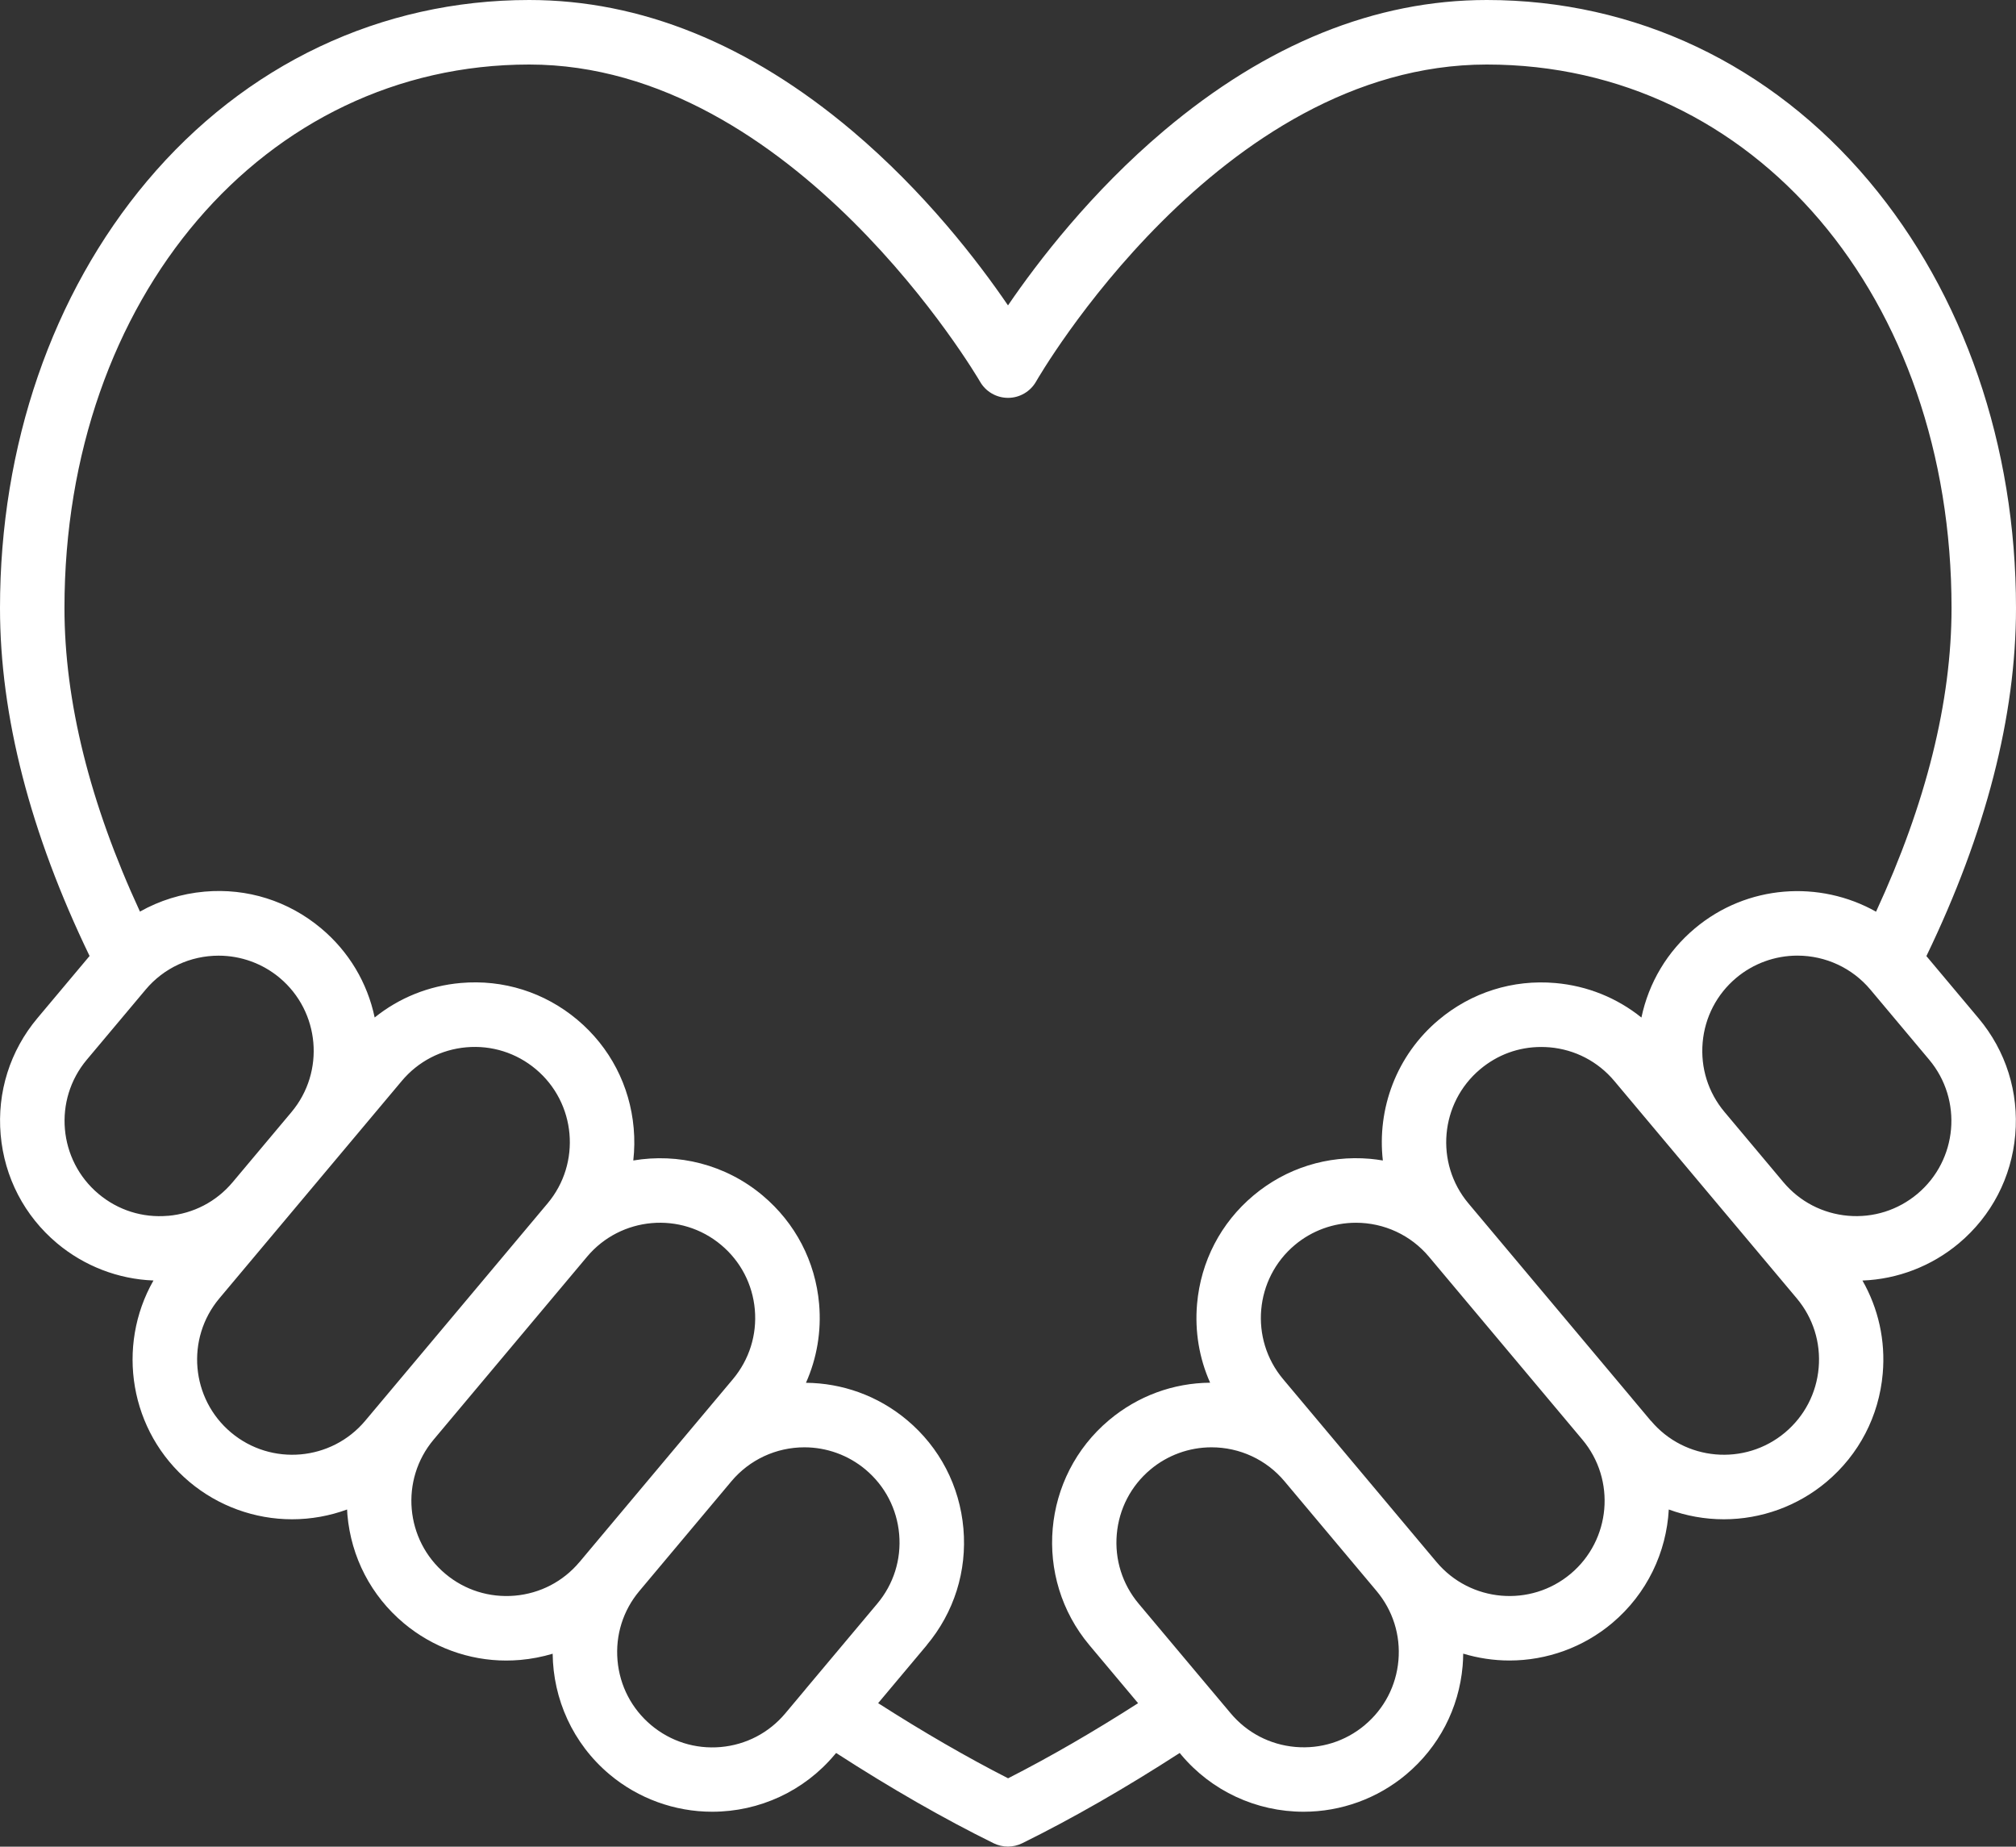 <?xml version="1.0" encoding="UTF-8"?>
<svg id="Calque_2" data-name="Calque 2" xmlns="http://www.w3.org/2000/svg" viewBox="0 0 455.32 417">
  <rect x="0" y="0" width="455.32" height="417" fill="#333333" stroke="none"/>
  <defs>
    <style>
      .cls-1 {
        fill: #fff;
      }
    </style>
  </defs>
  <g id="Layer_1" data-name="Layer 1">
    <path class="cls-1" d="M435.09,215.88c13.42-27.79,20.23-54.2,20.23-78.57,0-36.69-11.79-70.92-33.19-96.39C399.94,14.53,369.28,0,335.79,0c-25.16,0-49.69,9.93-72.89,29.5-16.43,13.86-28.44,29.5-35.24,39.46-6.8-9.96-18.81-25.6-35.24-39.46C169.21,9.93,144.69,0,119.53,0,86.04,0,55.38,14.53,33.19,40.92,11.79,66.38,0,100.61,0,137.3c0,24.37,6.81,50.78,20.23,78.57l-11.79,14.05c-6.18,7.37-9.13,16.72-8.29,26.33.84,9.61,5.36,18.3,12.73,24.49,6.14,5.15,13.83,8.11,21.78,8.41-8.47,14.85-5.4,34.13,8.14,45.49,6.47,5.43,14.7,8.43,23.16,8.43,4.3,0,8.5-.77,12.43-2.21.02.39.04.78.07,1.18.84,9.61,5.36,18.31,12.73,24.49,6.49,5.44,14.7,8.44,23.13,8.44,1.06,0,2.14-.05,3.2-.14,2.51-.22,4.95-.7,7.3-1.4.11,10.17,4.48,20.23,12.86,27.26,6.47,5.43,14.7,8.42,23.16,8.42h0c10.71,0,20.8-4.69,27.66-12.87l.34-.4c12.4,8.01,24.35,14.86,35.58,20.39,1,.49,2.11.75,3.22.75s2.22-.26,3.22-.75c11.32-5.58,23.26-12.43,35.58-20.39l.33.4c6.86,8.18,16.95,12.87,27.66,12.87,8.46,0,16.69-2.99,23.16-8.42,7.38-6.19,11.91-14.89,12.75-24.49.08-.93.12-1.87.13-2.79,3.35,1.01,6.87,1.55,10.46,1.55,8.46,0,16.69-2.99,23.16-8.43,7.94-6.67,12.28-16.05,12.81-25.67,3.93,1.44,8.13,2.21,12.43,2.21,8.46,0,16.69-2.99,23.16-8.42,7.37-6.18,11.89-14.88,12.73-24.49.65-7.42-.97-14.68-4.58-21,7.95-.3,15.64-3.26,21.78-8.41,7.37-6.18,11.89-14.88,12.73-24.49.84-9.61-2.1-18.96-8.29-26.33l-11.79-14.05ZM372.85,320.84l-4.29-5.11s0,0,0-.01l-20.2-24.07-16.71-19.91c-7.62-9.08-6.43-22.67,2.65-30.29,3.92-3.29,8.69-5.03,13.78-5.03.63,0,1.27.03,1.92.08,5.72.5,10.91,3.2,14.6,7.6l21.67,25.82,5.36,6.38s0,0,0,0l14.18,16.89c3.68,4.39,5.44,9.96,4.94,15.69-.5,5.73-3.2,10.91-7.59,14.6-9.08,7.62-22.67,6.43-30.29-2.65ZM308.25,389.54c-4.39,3.68-9.96,5.44-15.69,4.94-5.73-.5-10.91-3.2-14.6-7.59l-4.37-5.2c-.07-.09-.15-.18-.23-.27l-16.19-19.29c-3.68-4.39-5.44-9.96-4.94-15.69.5-5.73,3.2-10.91,7.59-14.6,3.86-3.24,8.76-5.02,13.8-5.02,6.39,0,12.4,2.79,16.49,7.67l18.8,22.4,1.98,2.36c3.69,4.4,5.45,9.97,4.95,15.69-.5,5.72-3.2,10.91-7.6,14.6ZM181.97,381.4c-.09.1-.17.2-.26.31l-4.35,5.19c-3.69,4.4-8.88,7.1-14.6,7.6-5.72.5-11.3-1.26-15.7-4.95-4.39-3.69-7.09-8.87-7.59-14.6-.5-5.73,1.25-11.3,4.94-15.69l20.78-24.77c4.09-4.87,10.1-7.67,16.49-7.67,5.04,0,9.94,1.78,13.8,5.02,4.4,3.69,7.1,8.88,7.6,14.6.5,5.72-1.26,11.3-4.95,15.69l-16.17,19.27ZM130.87,352.73c-3.68,4.39-8.87,7.09-14.6,7.59-5.72.49-11.3-1.25-15.69-4.94-9.08-7.62-10.27-21.21-2.65-30.29l15.37-18.32,19.29-22.99c7.62-9.08,21.21-10.27,30.29-2.65,4.4,3.69,7.1,8.88,7.6,14.6.5,5.72-1.26,11.29-4.95,15.7l-11.49,13.69s0,0,0,0l-20.78,24.77s0,0,0,0l-2.38,2.84ZM86.77,315.72s0,0,0,0l-4.29,5.11c-7.62,9.08-21.21,10.27-30.29,2.65-9.08-7.62-10.27-21.21-2.65-30.29l41.2-49.1c3.69-4.4,8.88-7.1,14.59-7.6,5.73-.5,11.3,1.26,15.7,4.95,9.08,7.62,10.27,21.21,2.65,30.29l-17.39,20.73-19.52,23.26ZM37.94,274.54c-5.72.5-11.29-1.25-15.69-4.95-9.08-7.62-10.27-21.21-2.65-30.29l13.29-15.83c4.09-4.88,10.1-7.67,16.49-7.67,5.04,0,9.94,1.78,13.8,5.02,9.08,7.62,10.27,21.2,2.66,30.29l-13.29,15.84c-3.69,4.4-8.87,7.1-14.6,7.6ZM209.3,371.49c6.18-7.37,9.13-16.72,8.29-26.33s-5.36-18.31-12.73-24.49c-6.65-5.58-14.75-8.35-22.83-8.42,2.46-5.52,3.51-11.61,2.97-17.8-.84-9.6-5.37-18.29-12.75-24.49-8.42-7.07-19.15-9.61-29.22-7.91.27-2.39.31-4.83.09-7.29-.84-9.61-5.36-18.3-12.73-24.49-7.39-6.2-16.74-9.15-26.33-8.3-7.21.63-13.92,3.35-19.44,7.79-1.65-7.86-5.84-14.89-12.08-20.12-7.39-6.2-16.74-9.15-26.33-8.3-5.22.46-10.17,2.01-14.6,4.51-11.3-24.43-17.05-47.46-17.05-68.56C14.57,67.33,59.69,14.57,119.53,14.57s101.38,70.86,101.79,71.57c1.29,2.29,3.72,3.7,6.35,3.7,2.62,0,5.05-1.42,6.34-3.7.41-.72,41.24-71.57,101.79-71.57s104.96,52.76,104.96,122.73c0,21.11-5.75,44.14-17.05,68.57-12.72-7.16-29.1-6.15-40.92,3.77-6.24,5.23-10.42,12.27-12.07,20.13-5.52-4.44-12.22-7.16-19.44-7.79-9.6-.84-18.95,2.11-26.33,8.3-9.62,8.07-13.96,20.14-12.63,31.77-.96-.16-1.92-.29-2.9-.38-9.6-.83-18.96,2.1-26.33,8.29-7.37,6.18-11.89,14.88-12.73,24.49-.54,6.19.49,12.26,2.95,17.78-8.34.07-16.34,3-22.82,8.44-15.24,12.79-17.23,35.58-4.45,50.82l11,13.11c-10.13,6.49-19.97,12.18-29.36,16.96-9.31-4.75-19.16-10.45-29.35-16.97l11-13.11ZM402.77,266.93l-13.28-15.83c-3.69-4.39-5.44-9.96-4.94-15.69.5-5.73,3.2-10.91,7.59-14.6,3.86-3.24,8.76-5.02,13.8-5.02,6.39,0,12.4,2.8,16.49,7.67l13.28,15.83c7.62,9.08,6.43,22.67-2.65,30.29-4.4,3.69-9.98,5.45-15.69,4.95-5.72-.5-10.91-3.2-14.6-7.6ZM354.74,355.38c-9.08,7.62-22.67,6.43-30.29-2.65l-2.39-2.84s0,0,0,0l-13.36-15.93-18.91-22.54c-7.62-9.08-6.43-22.67,2.65-30.29,3.86-3.24,8.76-5.02,13.8-5.02,6.39,0,12.4,2.8,16.49,7.67l19.29,22.99,15.37,18.32c7.62,9.08,6.43,22.67-2.65,30.29Z"/>
  </g>
</svg>